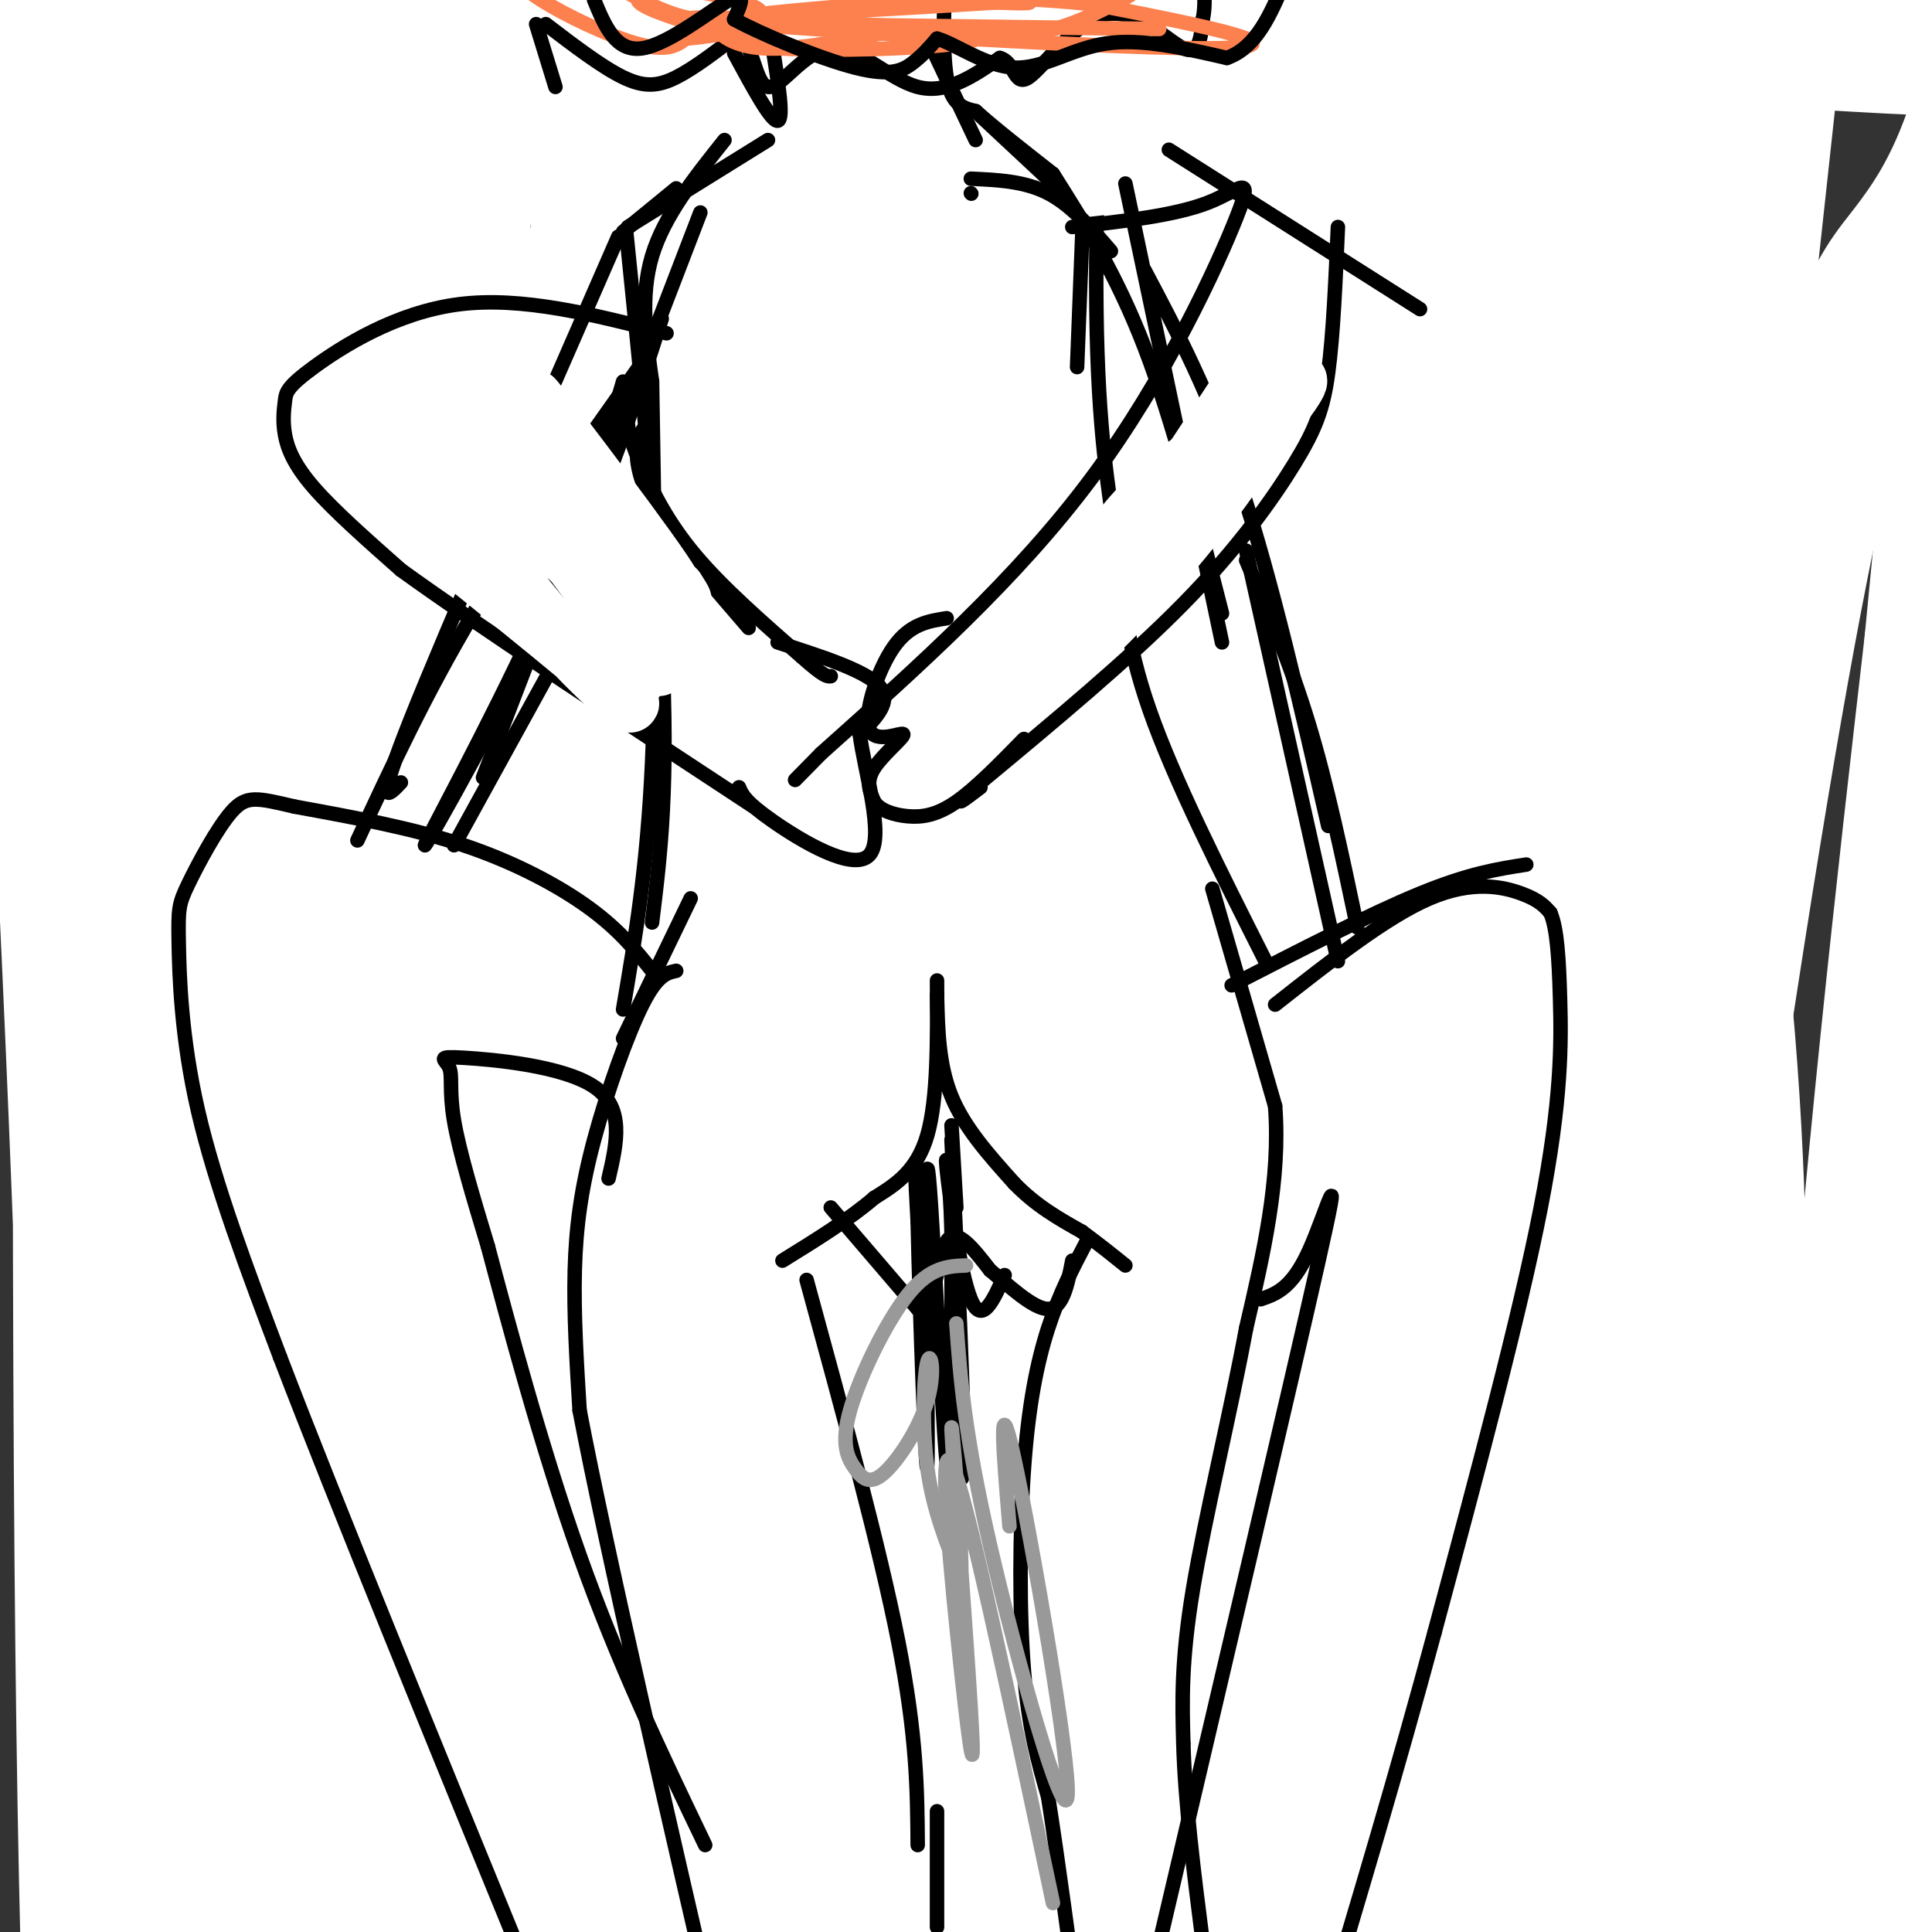 <svg viewBox='0 0 400 400' version='1.1' xmlns='http://www.w3.org/2000/svg' xmlns:xlink='http://www.w3.org/1999/xlink'><rect x="0" y="0" width="400" height="400" fill="#333333" stroke="none"/><g fill='none' stroke='#FFFFFF' stroke-width='28' stroke-linecap='round' stroke-linejoin='round'><path d='M367,12c-17.224,158.198 -34.449,316.396 -42,388c-7.551,71.604 -5.430,56.615 0,39c5.430,-17.615 14.168,-37.857 20,-56c5.832,-18.143 8.758,-34.189 11,-50c2.242,-15.811 3.799,-31.388 4,-56c0.201,-24.612 -0.954,-58.261 -6,-96c-5.046,-37.739 -13.981,-79.569 -18,-106c-4.019,-26.431 -3.120,-37.462 -2,-51c1.120,-13.538 2.463,-29.582 3,-25c0.537,4.582 0.269,29.791 0,55'/><path d='M337,54c-6.079,74.171 -21.276,232.099 -27,301c-5.724,68.901 -1.973,48.776 0,71c1.973,22.224 2.170,86.796 4,22c1.830,-64.796 5.293,-258.961 2,-352c-3.293,-93.039 -13.341,-84.952 -15,-87c-1.659,-2.048 5.071,-14.229 4,43c-1.071,57.229 -9.942,183.869 -12,275c-2.058,91.131 2.698,146.752 1,110c-1.698,-36.752 -9.849,-165.876 -18,-295'/><path d='M276,142c-2.220,-72.971 1.230,-107.897 4,-130c2.770,-22.103 4.859,-31.381 7,-32c2.141,-0.619 4.334,7.422 8,-5c3.666,-12.422 8.803,-45.307 1,66c-7.803,111.307 -28.548,366.807 -36,368c-7.452,1.193 -1.610,-251.921 3,-368c4.610,-116.079 7.988,-95.124 8,-60c0.012,35.124 -3.343,84.418 -8,141c-4.657,56.582 -10.616,120.452 -18,177c-7.384,56.548 -16.192,105.774 -25,155'/><path d='M220,454c-4.755,22.389 -4.142,0.860 -5,-47c-0.858,-47.860 -3.186,-122.053 -5,-161c-1.814,-38.947 -3.112,-42.650 0,-88c3.112,-45.350 10.636,-132.348 8,-94c-2.636,38.348 -15.430,202.044 -24,321c-8.570,118.956 -12.916,193.174 -11,89c1.916,-104.174 10.093,-386.739 11,-482c0.907,-95.261 -5.455,-3.217 -11,62c-5.545,65.217 -10.272,103.609 -15,142'/><path d='M168,196c-5.571,47.397 -11.997,94.891 -15,161c-3.003,66.109 -2.583,150.834 -3,152c-0.417,1.166 -1.672,-81.225 -10,-153c-8.328,-71.775 -23.729,-132.933 -33,-93c-9.271,39.933 -12.411,180.958 -15,232c-2.589,51.042 -4.627,12.100 -7,-12c-2.373,-24.100 -5.079,-33.357 -9,-42c-3.921,-8.643 -9.056,-16.673 -14,-109c-4.944,-92.327 -9.698,-268.951 -12,-338c-2.302,-69.049 -2.151,-30.525 -2,8'/><path d='M48,2c-1.132,109.161 -2.963,378.062 -9,419c-6.037,40.938 -16.280,-146.088 -21,-250c-4.720,-103.912 -3.915,-124.709 -3,-155c0.915,-30.291 1.941,-70.075 2,-11c0.059,59.075 -0.850,217.010 0,318c0.850,100.990 3.460,145.036 4,125c0.540,-20.036 -0.988,-104.153 -4,-186c-3.012,-81.847 -7.506,-161.423 -12,-241'/><path d='M5,21c-1.282,-45.403 1.512,-38.412 4,-40c2.488,-1.588 4.671,-11.757 6,-15c1.329,-3.243 1.806,0.440 3,0c1.194,-0.440 3.105,-5.002 3,22c-0.105,27.002 -2.226,85.567 -2,184c0.226,98.433 2.800,236.733 5,250c2.200,13.267 4.026,-98.499 8,-186c3.974,-87.501 10.096,-150.738 14,-189c3.904,-38.262 5.591,-51.550 8,-60c2.409,-8.450 5.540,-12.062 9,-36c3.460,-23.938 7.251,-68.203 6,-7c-1.251,61.203 -7.542,227.875 -10,306c-2.458,78.125 -1.081,67.704 1,81c2.081,13.296 4.868,50.311 7,69c2.132,18.689 3.609,19.054 5,-8c1.391,-27.054 2.695,-81.527 4,-136'/><path d='M76,256c1.347,-47.175 2.714,-97.114 8,-183c5.286,-85.886 14.492,-207.720 14,-126c-0.492,81.720 -10.681,366.992 -18,518c-7.319,151.008 -11.768,167.751 3,14c14.768,-153.751 48.753,-477.997 52,-519c3.247,-41.003 -24.243,201.236 -36,309c-11.757,107.764 -7.781,81.052 -5,95c2.781,13.948 4.366,68.557 6,88c1.634,19.443 3.317,3.722 5,-12'/><path d='M105,440c6.089,-78.097 18.811,-267.340 24,-344c5.189,-76.660 2.843,-40.736 8,-80c5.157,-39.264 17.815,-153.716 17,-75c-0.815,78.716 -15.105,350.600 -20,455c-4.895,104.400 -0.396,41.314 3,19c3.396,-22.314 5.690,-3.858 7,11c1.310,14.858 1.637,26.116 4,-26c2.363,-52.116 6.763,-167.606 11,-241c4.237,-73.394 8.312,-104.691 11,-122c2.688,-17.309 3.988,-20.629 9,-55c5.012,-34.371 13.734,-99.792 13,-41c-0.734,58.792 -10.924,241.798 -14,344c-3.076,102.202 0.962,123.601 5,145'/><path d='M183,430c2.239,24.274 5.338,12.458 5,24c-0.338,11.542 -4.111,46.443 3,0c7.111,-46.443 25.107,-174.230 39,-264c13.893,-89.770 23.685,-141.522 21,-104c-2.685,37.522 -17.845,164.317 -22,240c-4.155,75.683 2.695,100.253 6,112c3.305,11.747 3.066,10.672 9,-64c5.934,-74.672 18.040,-222.939 25,-294c6.960,-71.061 8.773,-64.916 12,-75c3.227,-10.084 7.867,-36.398 11,-47c3.133,-10.602 4.757,-5.491 9,-22c4.243,-16.509 11.104,-54.637 3,4c-8.104,58.637 -31.173,214.039 -41,293c-9.827,78.961 -6.414,81.480 -3,84'/><path d='M260,317c-0.037,23.650 1.371,40.774 3,56c1.629,15.226 3.480,28.553 7,29c3.520,0.447 8.709,-11.985 11,-10c2.291,1.985 1.684,18.388 14,-42c12.316,-60.388 37.557,-197.567 50,-241c12.443,-43.433 12.089,6.880 11,26c-1.089,19.120 -2.914,7.048 -3,44c-0.086,36.952 1.565,122.929 5,164c3.435,41.071 8.653,37.235 11,71c2.347,33.765 1.824,105.129 11,18c9.176,-87.129 28.050,-332.751 33,-409c4.950,-76.249 -4.025,16.876 -13,110'/><path d='M400,133c-5.590,48.329 -13.066,114.152 -17,172c-3.934,57.848 -4.326,107.720 -3,119c1.326,11.280 4.371,-16.032 7,-10c2.629,6.032 4.842,45.408 12,-41c7.158,-86.408 19.262,-298.599 23,-378c3.738,-79.401 -0.889,-26.012 -7,6c-6.111,32.012 -13.707,42.647 -21,52c-7.293,9.353 -14.285,17.425 -31,120c-16.715,102.575 -43.154,299.655 -42,253c1.154,-46.655 29.901,-337.044 41,-459c11.099,-121.956 4.549,-75.478 -2,-29'/><path d='M360,-62c-3.841,0.592 -12.442,16.571 -34,117c-21.558,100.429 -56.073,285.308 -64,256c-7.927,-29.308 10.734,-272.803 16,-368c5.266,-95.197 -2.863,-42.095 -5,-31c-2.137,11.095 1.717,-19.816 -13,42c-14.717,61.816 -48.006,216.358 -55,244c-6.994,27.642 12.308,-71.618 21,-126c8.692,-54.382 6.773,-63.886 6,-75c-0.773,-11.114 -0.400,-23.838 -1,-33c-0.600,-9.162 -2.171,-14.760 -4,-17c-1.829,-2.240 -3.914,-1.120 -6,0'/><path d='M221,-53c-6.587,28.647 -20.054,100.266 -31,147c-10.946,46.734 -19.369,68.583 -24,73c-4.631,4.417 -5.468,-8.600 -7,-4c-1.532,4.600 -3.759,26.815 -2,-22c1.759,-48.815 7.502,-168.662 5,-206c-2.502,-37.338 -13.251,7.831 -24,53'/></g>
<g fill='none' stroke='#000000' stroke-width='3' stroke-linecap='round' stroke-linejoin='round'><path d='M194,203c0.083,12.250 0.167,24.500 -2,32c-2.167,7.500 -6.583,10.250 -11,13'/><path d='M181,248c-5.000,4.333 -12.000,8.667 -19,13'/><path d='M194,206c0.167,7.250 0.333,14.500 3,21c2.667,6.500 7.833,12.250 13,18'/><path d='M210,245c4.500,4.667 9.250,7.333 14,10'/><path d='M224,255c3.833,2.833 6.417,4.917 9,7'/><path d='M251,184c0.000,0.000 13.000,45.000 13,45'/><path d='M264,229c1.167,15.167 -2.417,30.583 -6,46'/><path d='M258,275c-3.289,17.733 -8.511,39.067 -11,54c-2.489,14.933 -2.244,23.467 -2,32'/><path d='M245,361c0.333,12.167 2.167,26.583 4,41'/><path d='M225,257c-2.845,5.423 -5.690,10.845 -8,18c-2.310,7.155 -4.083,16.042 -5,29c-0.917,12.958 -0.976,29.988 0,42c0.976,12.012 2.988,19.006 5,26'/><path d='M217,372c2.000,12.667 4.500,31.333 7,50'/><path d='M167,265c7.583,27.750 15.167,55.500 19,75c3.833,19.500 3.917,30.750 4,42'/><path d='M194,375c0.000,0.000 0.000,24.000 0,24'/><path d='M140,201c-1.952,0.423 -3.905,0.845 -7,7c-3.095,6.155 -7.333,18.042 -10,28c-2.667,9.958 -3.762,17.988 -4,27c-0.238,9.012 0.381,19.006 1,29'/><path d='M120,292c5.333,28.000 18.167,83.500 31,139'/><path d='M129,215c0.000,0.000 14.000,-29.000 14,-29'/><path d='M129,209c2.500,-14.667 5.000,-29.333 6,-51c1.000,-21.667 0.500,-50.333 0,-79'/><path d='M135,191c1.750,-14.167 3.500,-28.333 2,-58c-1.500,-29.667 -6.250,-74.833 -11,-120'/><path d='M262,199c-9.488,-18.815 -18.976,-37.631 -24,-52c-5.024,-14.369 -5.583,-24.292 -7,-35c-1.417,-10.708 -3.690,-22.202 -4,-48c-0.310,-25.798 1.345,-65.899 3,-106'/><path d='M230,-42c0.667,-18.333 0.833,-11.167 1,-4'/><path d='M226,-1c0.000,0.000 -3.000,77.000 -3,77'/><path d='M135,201c-3.378,-4.222 -6.756,-8.444 -13,-13c-6.244,-4.556 -15.356,-9.444 -26,-13c-10.644,-3.556 -22.822,-5.778 -35,-8'/><path d='M61,167c-7.848,-1.832 -9.968,-2.414 -13,1c-3.032,3.414 -6.978,10.822 -9,15c-2.022,4.178 -2.121,5.125 -2,12c0.121,6.875 0.463,19.679 4,35c3.537,15.321 10.268,33.161 17,51'/><path d='M58,281c11.500,30.000 31.750,79.500 52,129'/><path d='M126,244c1.702,-7.337 3.404,-14.673 -3,-19c-6.404,-4.327 -20.912,-5.644 -27,-6c-6.088,-0.356 -3.754,0.250 -3,2c0.754,1.750 -0.070,4.643 1,11c1.070,6.357 4.035,16.179 7,26'/><path d='M101,258c4.156,15.600 11.044,41.600 19,64c7.956,22.400 16.978,41.200 26,60'/><path d='M255,204c14.417,-7.417 28.833,-14.833 39,-19c10.167,-4.167 16.083,-5.083 22,-6'/><path d='M264,208c11.533,-9.089 23.067,-18.178 32,-22c8.933,-3.822 15.267,-2.378 19,-1c3.733,1.378 4.867,2.689 6,4'/><path d='M321,189c1.357,3.179 1.750,9.125 2,18c0.250,8.875 0.357,20.679 -4,43c-4.357,22.321 -13.179,55.161 -22,88'/><path d='M297,338c-7.667,28.500 -15.833,55.750 -24,83'/><path d='M261,269c3.222,-1.111 6.444,-2.222 10,-10c3.556,-7.778 7.444,-22.222 2,2c-5.444,24.222 -20.222,87.111 -35,150'/><path d='M172,250c0.000,0.000 18.000,21.000 18,21'/><path d='M190,271c3.733,-0.111 4.067,-10.889 6,-14c1.933,-3.111 5.467,1.444 9,6'/><path d='M205,263c3.844,3.156 8.956,8.044 12,8c3.044,-0.044 4.022,-5.022 5,-10'/><path d='M197,233c0.000,0.000 1.000,17.000 1,17'/><path d='M197,236c1.711,35.844 3.422,71.689 2,70c-1.422,-1.689 -5.978,-40.911 -8,-56c-2.022,-15.089 -1.511,-6.044 -1,3'/><path d='M190,253c0.359,16.611 1.756,56.638 2,50c0.244,-6.638 -0.665,-59.941 0,-61c0.665,-1.059 2.904,50.126 4,61c1.096,10.874 1.048,-18.563 1,-48'/><path d='M197,255c-0.286,-12.036 -1.500,-18.125 -1,-13c0.500,5.125 2.714,21.464 5,27c2.286,5.536 4.643,0.268 7,-5'/></g>
<g fill='none' stroke='#999999' stroke-width='3' stroke-linecap='round' stroke-linejoin='round'><path d='M200,262c-3.712,0.149 -7.424,0.297 -12,6c-4.576,5.703 -10.017,16.960 -12,24c-1.983,7.040 -0.508,9.863 1,12c1.508,2.137 3.051,3.586 6,1c2.949,-2.586 7.306,-9.209 9,-15c1.694,-5.791 0.725,-10.752 0,-8c-0.725,2.752 -1.207,13.215 0,22c1.207,8.785 4.104,15.893 7,23'/><path d='M199,327c0.381,-6.851 -2.166,-35.479 -2,-31c0.166,4.479 3.044,42.067 4,58c0.956,15.933 -0.012,10.213 -2,-8c-1.988,-18.213 -4.997,-48.918 -2,-43c2.997,5.918 11.998,48.459 21,91'/><path d='M198,274c0.827,11.393 1.655,22.786 7,46c5.345,23.214 15.208,58.250 16,52c0.792,-6.250 -7.488,-53.786 -11,-70c-3.512,-16.214 -2.256,-1.107 -1,14'/></g>
<g fill='none' stroke='#FFFFFF' stroke-width='20' stroke-linecap='round' stroke-linejoin='round'><path d='M116,28c11.804,-3.774 23.608,-7.547 34,-11c10.392,-3.453 19.373,-6.585 48,-9c28.627,-2.415 76.900,-4.112 64,-3c-12.900,1.112 -86.971,5.032 -122,6c-35.029,0.968 -31.014,-1.016 -27,-3'/><path d='M113,8c33.469,0.199 130.642,2.197 162,2c31.358,-0.197 -3.100,-2.589 -33,-2c-29.900,0.589 -55.242,4.159 -88,4c-32.758,-0.159 -72.931,-4.045 -41,-5c31.931,-0.955 135.965,1.023 240,3'/><path d='M353,10c51.561,0.634 60.462,0.717 40,1c-20.462,0.283 -70.289,0.764 -99,0c-28.711,-0.764 -36.307,-2.774 -56,-7c-19.693,-4.226 -51.485,-10.669 -31,-9c20.485,1.669 93.246,11.449 147,16c53.754,4.551 88.501,3.872 85,2c-3.501,-1.872 -45.251,-4.936 -87,-8'/><path d='M352,5c-29.169,-0.667 -58.592,1.667 -101,0c-42.408,-1.667 -97.802,-7.333 -72,-5c25.802,2.333 132.801,12.667 136,17c3.199,4.333 -97.400,2.667 -198,1'/><path d='M117,18c-8.912,1.478 67.809,4.674 102,8c34.191,3.326 25.850,6.783 5,9c-20.850,2.217 -54.211,3.193 -87,2c-32.789,-1.193 -65.005,-4.557 -54,-5c11.005,-0.443 65.232,2.035 106,2c40.768,-0.035 68.077,-2.581 71,-3c2.923,-0.419 -18.538,1.291 -40,3'/><path d='M220,34c-24.167,1.167 -64.583,2.583 -105,4'/></g>
<g fill='none' stroke='#000000' stroke-width='3' stroke-linecap='round' stroke-linejoin='round'><path d='M135,79c-1.250,-8.833 -2.500,-17.667 0,-26c2.500,-8.333 8.750,-16.167 15,-24'/><path d='M129,48c0.000,0.000 11.000,-9.000 11,-9'/><path d='M230,52c-4.083,-4.750 -8.167,-9.500 -13,-12c-4.833,-2.500 -10.417,-2.750 -16,-3'/><path d='M201,40c0.000,0.000 0.100,0.100 0.1,0.1'/><path d='M130,47c0.000,0.000 29.000,-18.000 29,-18'/><path d='M160,10c1.167,7.417 2.333,14.833 1,15c-1.333,0.167 -5.167,-6.917 -9,-14'/><path d='M202,29c0.000,0.000 -9.000,-19.000 -9,-19'/><path d='M193,10c-1.500,-3.167 -0.750,-1.583 0,0'/><path d='M196,-12c-0.500,11.083 -1.000,22.167 0,28c1.000,5.833 3.500,6.417 6,7'/><path d='M202,23c3.667,3.333 9.833,8.167 16,13'/><path d='M203,24c0.000,0.000 15.000,14.000 15,14'/><path d='M218,36c6.583,10.417 13.167,20.833 19,36c5.833,15.167 10.917,35.083 16,55'/><path d='M233,38c0.000,0.000 20.000,95.000 20,95'/><path d='M237,56c6.833,12.917 13.667,25.833 20,45c6.333,19.167 12.167,44.583 18,70'/><path d='M258,114c0.000,0.000 19.000,85.000 19,85'/><path d='M258,116c4.583,10.667 9.167,21.333 13,34c3.833,12.667 6.917,27.333 10,42'/><path d='M145,44c0.000,0.000 -45.000,117.000 -45,117'/><path d='M129,79c-4.333,14.756 -8.667,29.512 -18,50c-9.333,20.488 -23.667,46.708 -23,46c0.667,-0.708 16.333,-28.345 27,-51c10.667,-22.655 16.333,-40.327 22,-58'/><path d='M128,49c-17.750,40.583 -35.500,81.167 -43,100c-7.500,18.833 -4.750,15.917 -2,13'/><path d='M133,75c-12.583,17.750 -25.167,35.500 -35,52c-9.833,16.500 -16.917,31.750 -24,47'/><path d='M222,47c10.595,-1.185 21.190,-2.369 28,-5c6.810,-2.631 9.833,-6.708 6,3c-3.833,9.708 -14.524,33.202 -30,54c-15.476,20.798 -35.738,38.899 -56,57'/><path d='M170,156c-9.333,9.500 -4.667,4.750 0,0'/><path d='M138,69c-14.953,-3.836 -29.907,-7.673 -43,-6c-13.093,1.673 -24.326,8.854 -30,13c-5.674,4.146 -5.789,5.256 -6,7c-0.211,1.744 -0.518,4.124 0,7c0.518,2.876 1.862,6.250 6,11c4.138,4.750 11.069,10.875 18,17'/><path d='M83,118c15.167,11.000 44.083,30.000 73,49'/><path d='M134,81c-1.833,1.280 -3.667,2.560 -4,5c-0.333,2.440 0.833,6.042 3,11c2.167,4.958 5.333,11.274 11,18c5.667,6.726 13.833,13.863 22,21'/><path d='M166,136c4.667,4.167 5.333,4.083 6,4'/><path d='M277,47c-0.488,11.173 -0.976,22.345 -2,30c-1.024,7.655 -2.583,11.792 -7,19c-4.417,7.208 -11.690,17.488 -23,29c-11.310,11.512 -26.655,24.256 -42,37'/><path d='M203,162c-7.000,6.333 -3.500,3.667 0,1'/><path d='M294,64c0.000,0.000 -52.000,-33.000 -52,-33'/><path d='M161,133c9.083,2.917 18.167,5.833 21,9c2.833,3.167 -0.583,6.583 -4,10'/><path d='M178,152c0.940,7.536 5.292,21.375 2,25c-3.292,3.625 -14.226,-2.964 -20,-7c-5.774,-4.036 -6.387,-5.518 -7,-7'/><path d='M196,128c-3.823,0.596 -7.646,1.193 -11,6c-3.354,4.807 -6.239,13.825 -5,17c1.239,3.175 6.603,0.509 7,1c0.397,0.491 -4.172,4.140 -6,7c-1.828,2.860 -0.914,4.930 0,7'/><path d='M181,166c1.155,1.786 4.042,2.750 7,3c2.958,0.250 5.988,-0.214 10,-3c4.012,-2.786 9.006,-7.893 14,-13'/><path d='M116,135c0.000,0.000 -22.000,40.000 -22,40'/><path d='M113,5c5.822,4.444 11.644,8.889 16,11c4.356,2.111 7.244,1.889 11,0c3.756,-1.889 8.378,-5.444 13,-9'/><path d='M153,7c2.815,1.730 3.352,10.557 6,11c2.648,0.443 7.405,-7.496 13,-8c5.595,-0.504 12.027,6.427 18,8c5.973,1.573 11.486,-2.214 17,-6'/><path d='M207,12c3.262,0.896 2.915,6.137 6,4c3.085,-2.137 9.600,-11.652 16,-13c6.400,-1.348 12.686,5.472 16,7c3.314,1.528 3.657,-2.236 4,-6'/><path d='M249,4c0.667,-2.667 0.333,-6.333 0,-10'/><path d='M111,5c0.000,0.000 4.000,13.000 4,13'/></g>
<g fill='none' stroke='#FC814E' stroke-width='3' stroke-linecap='round' stroke-linejoin='round'><path d='M129,-2c4.786,2.577 9.573,5.154 15,6c5.427,0.846 11.496,-0.038 13,-1c1.504,-0.962 -1.556,-2.000 -5,-3c-3.444,-1.000 -7.274,-1.962 -12,-2c-4.726,-0.038 -10.350,0.846 -7,3c3.350,2.154 15.675,5.577 28,9'/><path d='M161,10c18.303,1.019 50.061,-0.933 39,-3c-11.061,-2.067 -64.939,-4.249 -56,-3c8.939,1.249 80.697,5.928 105,6c24.303,0.072 1.152,-4.464 -22,-9'/><path d='M227,1c-13.869,-1.772 -37.542,-1.702 -33,-2c4.542,-0.298 37.300,-0.965 31,0c-6.300,0.965 -51.657,3.561 -64,4c-12.343,0.439 8.329,-1.281 29,-3'/><path d='M190,0c13.903,0.123 34.159,1.930 16,-1c-18.159,-2.930 -74.735,-10.596 -93,-9c-18.265,1.596 1.781,12.456 13,17c11.219,4.544 13.609,2.772 16,1'/><path d='M142,8c6.226,-0.473 13.793,-2.154 16,-3c2.207,-0.846 -0.944,-0.856 -4,-1c-3.056,-0.144 -6.015,-0.424 -6,1c0.015,1.424 3.004,4.550 10,5c6.996,0.450 17.998,-1.775 29,-4'/><path d='M187,6c9.356,-0.044 18.244,1.844 26,1c7.756,-0.844 14.378,-4.422 21,-8'/><path d='M240,6c0.000,0.000 -75.000,-1.000 -75,-1'/></g>
<g fill='none' stroke='#000000' stroke-width='3' stroke-linecap='round' stroke-linejoin='round'><path d='M123,0c2.244,5.422 4.489,10.844 10,10c5.511,-0.844 14.289,-7.956 18,-10c3.711,-2.044 2.356,0.978 1,4'/><path d='M152,4c5.155,2.881 17.542,8.083 25,10c7.458,1.917 9.988,0.548 12,-1c2.012,-1.548 3.506,-3.274 5,-5'/><path d='M194,8c3.560,0.917 9.958,5.708 16,6c6.042,0.292 11.726,-3.917 19,-5c7.274,-1.083 16.137,0.958 25,3'/><path d='M254,12c6.167,-2.167 9.083,-9.083 12,-16'/><path d='M135,87c-1.289,1.089 -2.578,2.178 -3,5c-0.422,2.822 0.022,7.378 4,14c3.978,6.622 11.489,15.311 19,24'/></g>
<g fill='none' stroke='#FFFFFF' stroke-width='12' stroke-linecap='round' stroke-linejoin='round'><path d='M98,88c14.467,20.000 28.933,40.000 35,47c6.067,7.000 3.733,1.000 -2,-6c-5.733,-7.000 -14.867,-15.000 -24,-23'/><path d='M107,106c-9.301,-8.493 -20.555,-18.225 -19,-13c1.555,5.225 15.919,25.407 27,38c11.081,12.593 18.880,17.598 14,13c-4.880,-4.598 -22.440,-18.799 -40,-33'/><path d='M89,111c-2.619,-2.324 10.834,8.367 23,18c12.166,9.633 23.045,18.209 19,7c-4.045,-11.209 -23.013,-42.203 -28,-52c-4.987,-9.797 4.006,1.601 13,13'/><path d='M116,97c9.202,10.143 25.708,29.000 23,24c-2.708,-5.000 -24.631,-33.857 -28,-38c-3.369,-4.143 11.815,16.429 27,37'/><path d='M138,120c4.833,6.500 3.417,4.250 2,2'/><path d='M234,116c12.667,-17.333 25.333,-34.667 26,-35c0.667,-0.333 -10.667,16.333 -22,33'/><path d='M238,114c3.238,-2.714 22.333,-26.000 20,-24c-2.333,2.000 -26.095,29.286 -33,38c-6.905,8.714 3.048,-1.143 13,-11'/><path d='M238,117c11.976,-13.417 35.417,-41.458 30,-38c-5.417,3.458 -39.690,38.417 -46,45c-6.310,6.583 15.345,-15.208 37,-37'/><path d='M259,87c8.848,-9.695 12.467,-15.433 3,-4c-9.467,11.433 -32.020,40.036 -37,48c-4.980,7.964 7.614,-4.711 18,-17c10.386,-12.289 18.566,-24.193 17,-26c-1.566,-1.807 -12.876,6.484 -20,13c-7.124,6.516 -10.062,11.258 -13,16'/><path d='M227,117c-2.167,2.667 -1.083,1.333 0,0'/><path d='M255,83c0.000,0.000 -27.000,41.000 -27,41'/></g>
</svg>